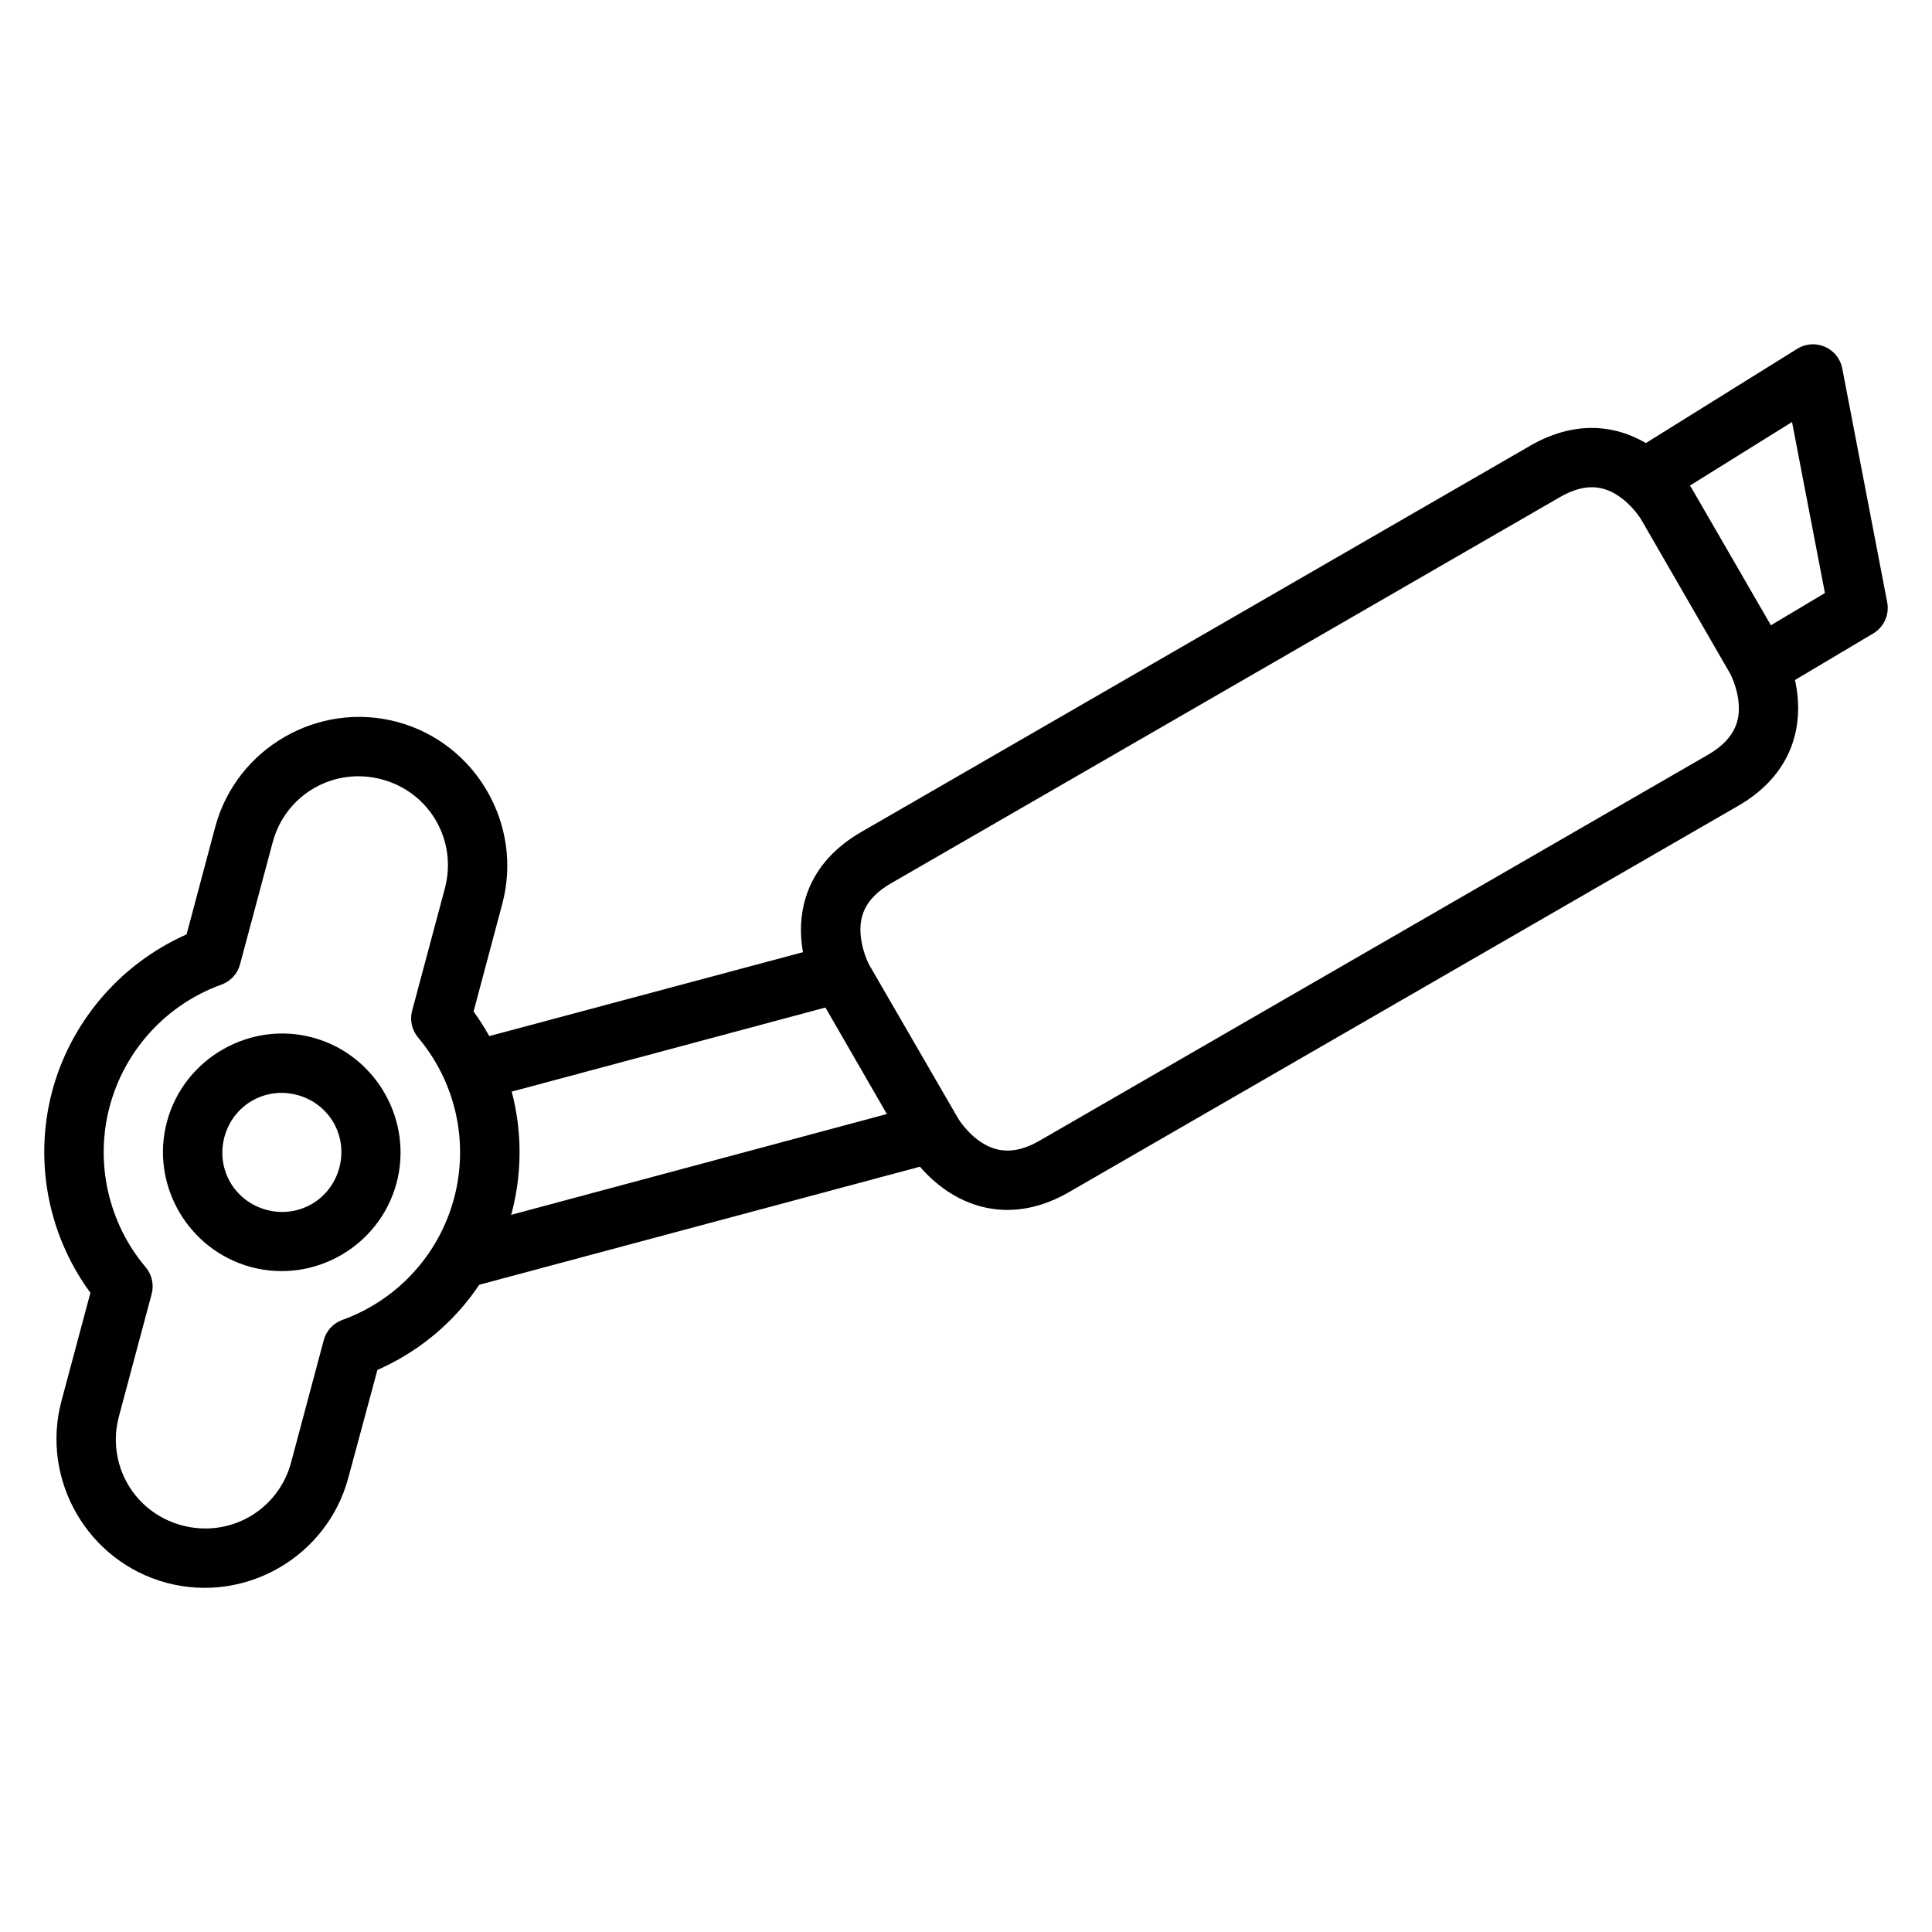 <?xml version="1.0" encoding="UTF-8"?>
<!-- Uploaded to: ICON Repo, www.iconrepo.com, Generator: ICON Repo Mixer Tools -->
<svg fill="#000000" width="800px" height="800px" version="1.1" viewBox="144 144 512 512" xmlns="http://www.w3.org/2000/svg">
 <g>
  <path d="m249.27 335.32c-20.91-5.602-42.633 6.93-48.234 27.836l-7.594 28.465c-18.402 8.184-30.914 24.035-35.582 41.441-5.32 19.891-0.551 41.152 12.727 56.891l-1.629-7.09-8.66 32.367c-5.602 20.906 6.926 42.629 27.836 48.23 20.906 5.602 42.57-6.926 48.172-27.836l7.711-28.578c18.637-8.223 30.859-23.98 35.527-41.383 4.656-17.395 1.902-37.129-10.043-53.605l7.602-28.504c5.602-20.91-6.926-42.633-27.832-48.234zm-4.07 15.227c12.688 3.398 20.078 16.25 16.68 28.938l-8.66 32.367c-0.664 2.477-0.078 5.121 1.57 7.09 9.965 11.812 13.527 27.723 9.531 42.652-4.004 14.93-15.039 26.945-29.578 32.191-2.422 0.867-4.266 2.863-4.938 5.348l-8.664 32.426c-3.398 12.691-16.25 20.078-28.938 16.68-12.688-3.398-20.078-16.25-16.676-28.938l8.66-32.367c0.664-2.477 0.078-5.121-1.57-7.09-9.969-11.816-13.527-27.781-9.531-42.711 4.012-14.914 15.051-26.949 29.578-32.195 2.422-0.867 4.266-2.863 4.938-5.348l8.66-32.367c3.398-12.688 16.25-20.074 28.938-16.676z"/>
  <path d="m226.83 418.95c-16.707-4.477-34.109 5.606-38.586 22.312-4.477 16.707 5.606 34.051 22.312 38.527 16.707 4.477 34.051-5.547 38.527-22.258 4.481-16.703-5.543-34.105-22.254-38.582zm-4.066 15.227c8.488 2.273 13.434 10.805 11.156 19.293-2.273 8.488-10.805 13.434-19.293 11.156-8.488-2.273-13.434-10.805-11.156-19.293 2.273-8.488 10.805-13.434 19.293-11.156z"/>
  <path d="m549.46 262.16-177.23 102.33c-13.488 7.785-16.445 19.152-15.922 27.836 0.52 8.684 4.414 15.168 4.414 15.168l23.594 40.91s3.664 6.598 10.926 11.391 18.602 7.894 32.078 0.117l177.29-102.34c12.5-7.215 16.465-17.828 15.863-27.836-0.52-8.684-4.359-15.168-4.359-15.168l-23.652-40.91s-3.664-6.598-10.926-11.391c-7.262-4.793-18.562-7.918-32.078-0.117zm23.418 13.25c3.758 2.481 5.984 6.16 5.984 6.16l23.594 40.852s2.055 3.758 2.324 8.25c0.195 3.203-0.125 8.715-8.078 13.309l-177.23 102.33c-6.91 3.988-11.758 2.828-15.516 0.348-3.758-2.481-5.984-6.16-5.984-6.16l-23.652-40.852s-1.996-3.758-2.266-8.25c-0.27-4.492 1.047-9.246 8.078-13.309l177.24-102.33c7.019-4.055 11.758-2.828 15.516-0.348z"/>
  <path d="m366.76 393.67-98.844 26.441 4.066 15.223 98.848-26.496z"/>
  <path d="m394.19 435.16-129.3 34.691 4.07 15.168 129.29-34.637z"/>
  <path d="m627.62 235.9c-2.379-1.043-5.117-0.848-7.32 0.523l-45.91 28.59 8.312 13.367 36.203-22.547 8.715 45.324-20.047 11.973 8.074 13.48 24.816-14.762c2.832-1.707 4.293-5.004 3.66-8.25l-11.914-62.004c-0.5-2.539-2.219-4.668-4.59-5.695z"/>
 </g>
</svg>